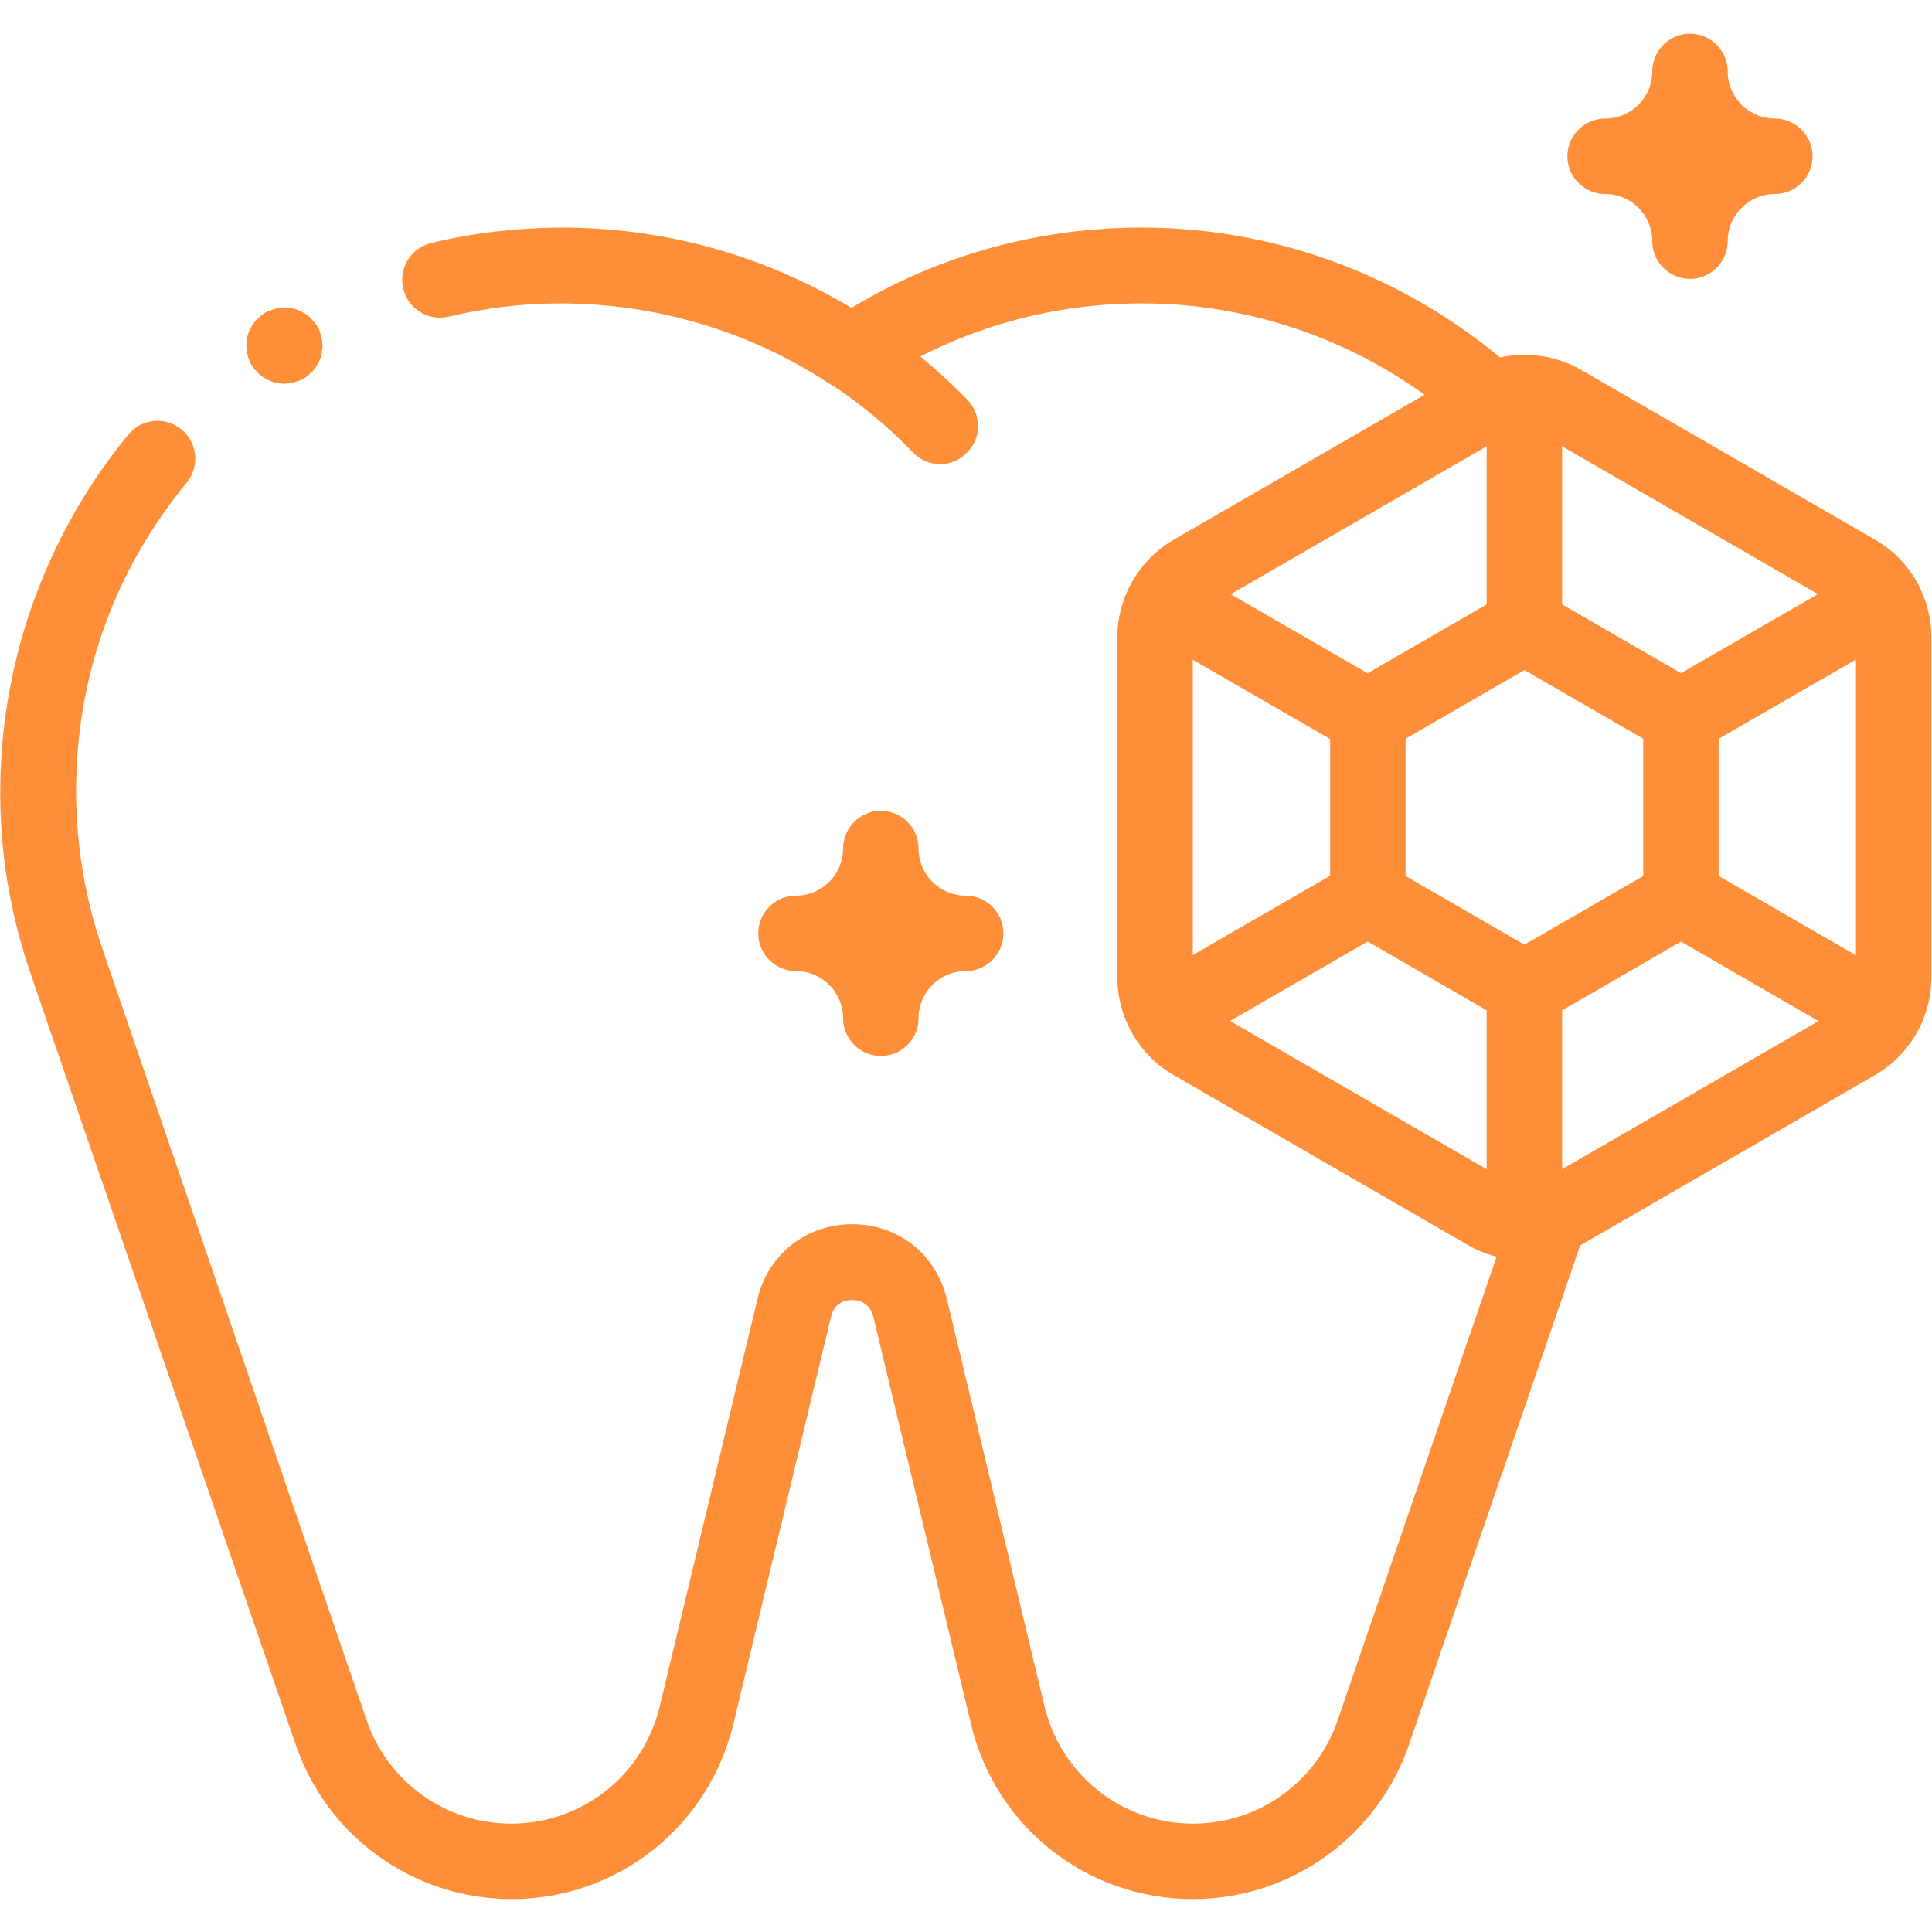 <?xml version="1.0" encoding="UTF-8"?> <svg xmlns="http://www.w3.org/2000/svg" xmlns:xlink="http://www.w3.org/1999/xlink" version="1.1" id="Слой_1" x="0px" y="0px" viewBox="0 0 682.7 682.7" style="enable-background:new 0 0 682.7 682.7;" xml:space="preserve"> <style type="text/css"> .st0{fill:#FF8E38;} </style> <g> <g> <g transform="matrix(1.333 0 0 -1.333 0 682.667)"> <path class="st0" d="M404.1,178.1c-5.2,0-10.4,1.3-15,4l-77.9,45c-9.3,5.3-15,15.3-15,26v90c0,10.7,5.7,20.6,15,26l77.9,45 c9.3,5.3,20.7,5.3,30,0l77.9-45c9.3-5.3,15-15.3,15-26v-90c0-10.7-5.7-20.6-15-26l-77.9-45C414.5,179.5,409.3,178.1,404.1,178.1z M404.1,398c-1.7,0-3.5-0.4-5-1.3l-77.9-45c-3.1-1.8-5-5.1-5-8.7v-90c0-3.6,1.9-6.9,5-8.7l77.9-45c3.1-1.8,6.9-1.8,10,0l77.9,45 c3.1,1.8,5,5.1,5,8.7v90c0,3.6-1.9,6.9-5,8.7l-77.9,45C407.5,397.6,405.8,398,404.1,398z"></path> <path class="st0" d="M404.1,240.1c-1.7,0-3.5,0.4-5,1.3l-41.5,24c-3.1,1.8-5,5.1-5,8.7v48c0,3.6,1.9,6.9,5,8.7l41.5,24 c3.1,1.8,6.9,1.8,10,0l41.5-24c3.1-1.8,5-5.1,5-8.7v-48c0-3.6-1.9-6.9-5-8.7l-41.5-24C407.5,240.6,405.8,240.1,404.1,240.1z M372.6,279.9l31.5-18.2l31.5,18.2v36.4l-31.5,18.2l-31.5-18.2V279.9z"></path> <path class="st0" d="M404.1,336c-5.5,0-10,4.5-10,10v60.4c0,5.5,4.5,10,10,10c5.5,0,10-4.5,10-10V346 C414.1,340.5,409.6,336,404.1,336z"></path> <path class="st0" d="M404.1,179.5c-5.5,0-10,4.5-10,10v60.6c0,5.5,4.5,10,10,10c5.5,0,10-4.5,10-10v-60.6 C414.1,184,409.6,179.5,404.1,179.5z"></path> <path class="st0" d="M498.6,233.5c-1.7,0-3.4,0.4-5,1.3l-53,30.6c-4.8,2.8-6.4,8.9-3.7,13.7c2.8,4.8,8.9,6.4,13.7,3.7l53-30.6 c4.8-2.8,6.4-8.9,3.7-13.7C505.4,235.3,502.1,233.5,498.6,233.5z"></path> <path class="st0" d="M445.6,312.1c-3.5,0-6.8,1.8-8.7,5c-2.8,4.8-1.1,10.9,3.7,13.7l52,30c4.8,2.8,10.9,1.1,13.7-3.7 c2.8-4.8,1.1-10.9-3.7-13.7l-52-30C449,312.5,447.3,312.1,445.6,312.1z"></path> <path class="st0" d="M309.5,233.5c-3.5,0-6.8,1.8-8.7,5c-2.8,4.8-1.1,10.9,3.7,13.7l53,30.6c4.8,2.8,10.9,1.1,13.7-3.7 c2.8-4.8,1.1-10.9-3.7-13.7l-53-30.6C313,233.9,311.2,233.5,309.5,233.5z"></path> <path class="st0" d="M362.5,312.1c-1.7,0-3.4,0.4-5,1.3l-52,30c-4.8,2.8-6.4,8.9-3.7,13.7c2.8,4.8,8.9,6.4,13.7,3.7l52-30 c4.8-2.8,6.4-8.9,3.7-13.7C369.4,313.9,366,312.1,362.5,312.1z"></path> <path class="st0" d="M448,438.2c-5.5,0-10,4.5-10,10c0,6.9-5.6,12.5-12.5,12.5c-5.5,0-10,4.5-10,10c0,5.5,4.5,10,10,10 c6.9,0,12.5,5.6,12.5,12.5c0,5.5,4.5,10,10,10c5.5,0,10-4.5,10-10c0-6.9,5.6-12.5,12.5-12.5c5.5,0,10-4.5,10-10 c0-5.5-4.5-10-10-10c-6.9,0-12.5-5.6-12.5-12.5C458,442.7,453.5,438.2,448,438.2z"></path> <path class="st0" d="M233.5,232.2c-5.5,0-10,4.5-10,10c0,6.9-5.6,12.5-12.5,12.5c-5.5,0-10,4.5-10,10c0,5.5,4.5,10,10,10 c6.9,0,12.5,5.6,12.5,12.5c0,5.5,4.5,10,10,10s10-4.5,10-10c0-6.9,5.6-12.5,12.5-12.5c5.5,0,10-4.5,10-10c0-5.5-4.5-10-10-10 c-6.9,0-12.5-5.6-12.5-12.5C243.5,236.7,239,232.2,233.5,232.2z"></path> <path class="st0" d="M316.2,8.7c-28.1,0-52.3,19.1-58.8,46.4l-25.9,108c-1,4-4.3,4.4-5.6,4.4s-4.7-0.4-5.6-4.4l-25.9-108 c-6.6-27.3-30.7-46.4-58.8-46.4c-25.8,0-48.8,16.4-57.2,40.9L8.9,251.7c0,0,0,0,0,0.1c-6.2,17.1-9.2,35-8.8,53.3 c0.6,33.3,12.6,65.9,33.9,91.8c3.5,4.3,9.8,4.9,14.1,1.4c4.3-3.5,4.9-9.8,1.4-14.1c-18.7-22.7-28.8-50.2-29.3-79.4 c-0.3-15.8,2.3-31.3,7.6-46c0-0.1,0.1-0.3,0.1-0.4L97.2,56.1c5.6-16.4,21-27.4,38.3-27.4c18.8,0,35,12.8,39.4,31.1l25.9,108 c2.8,11.8,12.9,19.8,25.1,19.8c0,0,0,0,0,0c12.2,0,22.2-7.9,25.1-19.8l25.9-108c4.4-18.3,20.6-31.1,39.4-31.1 c17.3,0,32.7,11,38.3,27.4l46.8,136.5c1.8,5.2,7.5,8,12.7,6.2c5.2-1.8,8-7.5,6.2-12.7L373.5,49.6C365.1,25.2,342.1,8.7,316.2,8.7 z"></path> <path class="st0" d="M395.4,396c-2.4,0-4.8,0.8-6.7,2.6c-23.6,21.2-54,33-85.6,33.1c-0.2,0-0.3,0-0.5,0 c-25.5,0-50.1-7.4-71.3-21.5c-3.4-2.2-7.7-2.2-11.1,0c-21.3,14.1-46.1,21.5-71.8,21.5c-9.9,0-19.8-1.2-29.4-3.5 c-5.4-1.3-10.8,2-12.1,7.4c-1.3,5.4,2,10.8,7.4,12.1c11.1,2.7,22.5,4,34,4.1c27.4,0.1,54-7.2,77.4-21.3 c23.3,14.1,50,21.4,77.4,21.3c36.5-0.1,71.6-13.7,98.9-38.2c4.1-3.7,4.4-10,0.8-14.1C400.9,397.1,398.2,396,395.4,396z"></path> <path class="st0" d="M249.2,389.1c-2.6,0-5.2,1-7.2,3.1c-6.5,6.8-13.8,12.8-21.6,18c-4.6,3.1-5.9,9.3-2.8,13.9 c3.1,4.6,9.3,5.9,13.9,2.8c9-6,17.4-13,25-20.8c3.8-4,3.7-10.3-0.3-14.1C254.2,390,251.7,389.1,249.2,389.1z"></path> <path class="st0" d="M75.4,410.4c-0.3,0-0.7,0-1,0.1c-0.3,0-0.7,0.1-1,0.1c-0.6,0.1-1.3,0.3-1.9,0.6c-0.6,0.3-1.2,0.6-1.7,0.9 c-0.3,0.2-0.5,0.4-0.8,0.6c-0.3,0.2-0.5,0.4-0.7,0.7c-0.2,0.2-0.5,0.5-0.7,0.7c-0.2,0.3-0.4,0.5-0.6,0.8 c-0.4,0.5-0.7,1.1-0.9,1.7c-0.3,0.6-0.4,1.2-0.6,1.9c-0.1,0.3-0.1,0.6-0.1,1c0,0.3-0.1,0.7-0.1,1c0,0.3,0,0.7,0.1,1 c0,0.3,0.1,0.6,0.1,1c0.1,0.6,0.3,1.3,0.6,1.9c0.2,0.6,0.6,1.2,0.9,1.7c0.2,0.3,0.4,0.5,0.6,0.8c0.2,0.3,0.4,0.5,0.7,0.7 c0.2,0.2,0.5,0.5,0.7,0.7c0.3,0.2,0.5,0.4,0.8,0.6c0.5,0.4,1.1,0.7,1.7,0.9c0.6,0.2,1.2,0.4,1.9,0.6c0.3,0.1,0.6,0.1,1,0.1 c0.7,0.1,1.3,0.1,2,0c0.3,0,0.7-0.1,1-0.1c0.6-0.1,1.3-0.3,1.9-0.6c0.6-0.3,1.2-0.6,1.7-0.9c0.3-0.2,0.5-0.4,0.8-0.6 c0.3-0.2,0.5-0.4,0.7-0.7c0.2-0.2,0.5-0.5,0.7-0.7c0.2-0.3,0.4-0.5,0.6-0.8c0.4-0.5,0.7-1.1,0.9-1.7c0.2-0.6,0.4-1.2,0.6-1.9 c0.1-0.3,0.1-0.6,0.1-1c0-0.3,0.1-0.7,0.1-1c0-0.3,0-0.7-0.1-1c0-0.3-0.1-0.6-0.1-1c-0.1-0.6-0.3-1.3-0.6-1.9 c-0.2-0.6-0.6-1.2-0.9-1.7c-0.2-0.3-0.4-0.5-0.6-0.8c-0.2-0.3-0.4-0.5-0.7-0.7c-0.2-0.2-0.5-0.5-0.7-0.7 c-0.2-0.2-0.5-0.4-0.8-0.6c-0.5-0.4-1.1-0.7-1.7-0.9c-0.6-0.2-1.2-0.4-1.9-0.6c-0.3-0.1-0.6-0.1-1-0.1 C76,410.4,75.7,410.4,75.4,410.4z"></path> </g> </g> </g> </svg> 